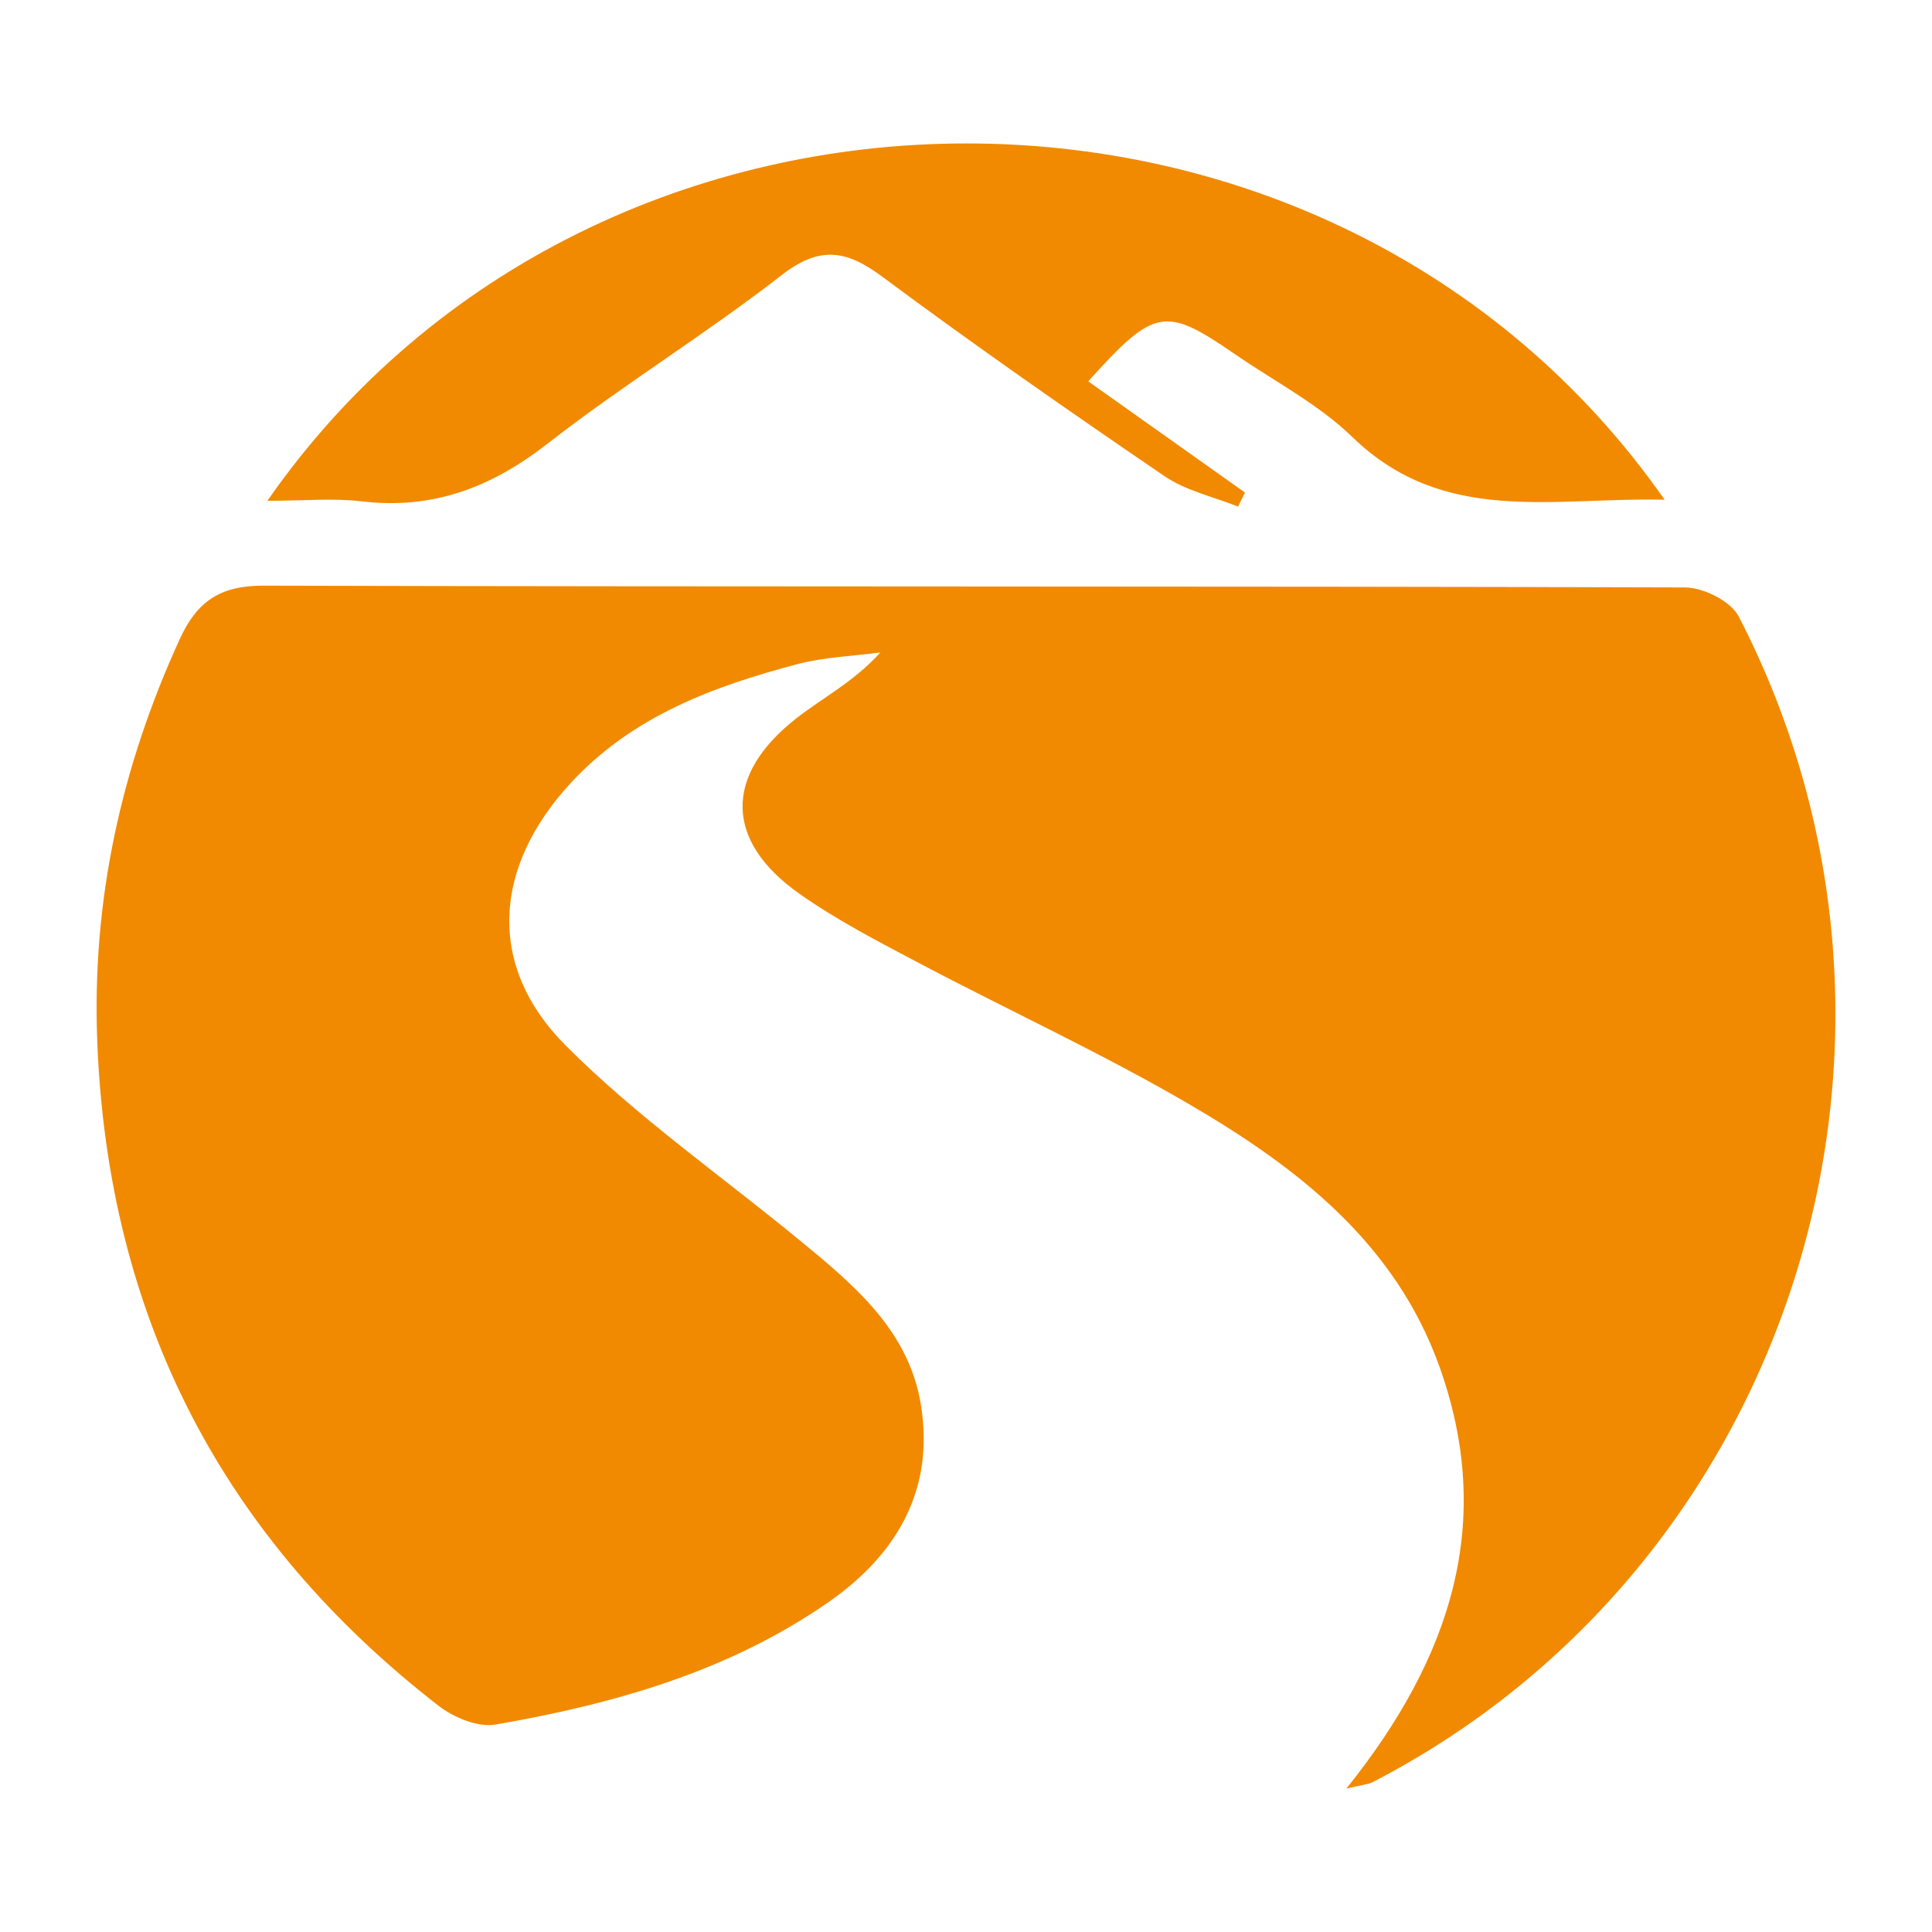 <?xml version="1.0" encoding="utf-8"?>
<!-- Generator: Adobe Illustrator 24.3.0, SVG Export Plug-In . SVG Version: 6.00 Build 0)  -->
<svg version="1.1" id="Layer_1" xmlns="http://www.w3.org/2000/svg" xmlns:xlink="http://www.w3.org/1999/xlink" x="0px" y="0px"
	 width="200px" height="200px" viewBox="0 0 200 200" enable-background="new 0 0 200 200" xml:space="preserve">
<rect x="-207.667" width="200" height="200"/>
<path fill="none" d="M127.702,308.792l1.517-23.363c-0.388,5.574-0.758,11.149-1.157,16.722
	C127.862,304.936,127.706,307.086,127.702,308.792z"/>
<g>
	<path fill="#F18A00" d="M139.376,185.151c10.921-13.612,15.374-27.644,9.635-43.679c-4.586-12.813-14.72-20.628-25.846-27.129
		c-9.103-5.319-18.73-9.734-28.064-14.665c-4.217-2.228-8.496-4.437-12.376-7.179c-7.698-5.438-7.793-12.226-0.358-18.083
		c2.758-2.172,5.959-3.781,8.778-6.876c-2.876,0.387-5.829,0.479-8.612,1.215c-8.728,2.307-17.074,5.396-23.452,12.302
		c-7.975,8.635-8.793,18.88-0.51,27.183c7.407,7.425,16.15,13.515,24.286,20.214c5.572,4.588,11.192,9.252,12.463,16.908
		c1.475,8.888-2.526,15.595-9.533,20.475c-10.34,7.201-22.243,10.563-34.478,12.688c-1.819,0.316-4.323-0.716-5.888-1.928
		c-22.442-17.387-34.227-40.281-35.351-68.716c-0.579-14.647,2.463-28.44,8.533-41.712c1.797-3.93,4.196-5.553,8.675-5.541
		c49.054,0.133,98.109,0.032,147.163,0.183c1.899,0.006,4.734,1.425,5.55,3.004c22.643,43.83,5.541,98.241-37.891,120.668
		C141.604,184.739,140.991,184.766,139.376,185.151z"/>
	<path fill="#F18A00" d="M27.68,51.842C61.837,2.717,137.791,2.357,172.32,51.73c-11.515-0.282-22.848,2.701-32.303-6.47
		c-3.524-3.418-8.078-5.778-12.178-8.597c-7.246-4.983-8.299-4.822-15.186,2.813c5.448,3.864,10.837,7.687,16.227,11.51
		c-0.239,0.485-0.477,0.971-0.716,1.456c-2.555-1.026-5.393-1.636-7.615-3.15c-9.867-6.725-19.67-13.556-29.253-20.676
		c-3.751-2.787-6.495-3.159-10.421-0.106c-7.848,6.102-16.381,11.325-24.221,17.436c-5.805,4.525-11.867,6.827-19.22,5.953
		C34.502,51.551,31.493,51.842,27.68,51.842z"/>
</g>
</svg>
